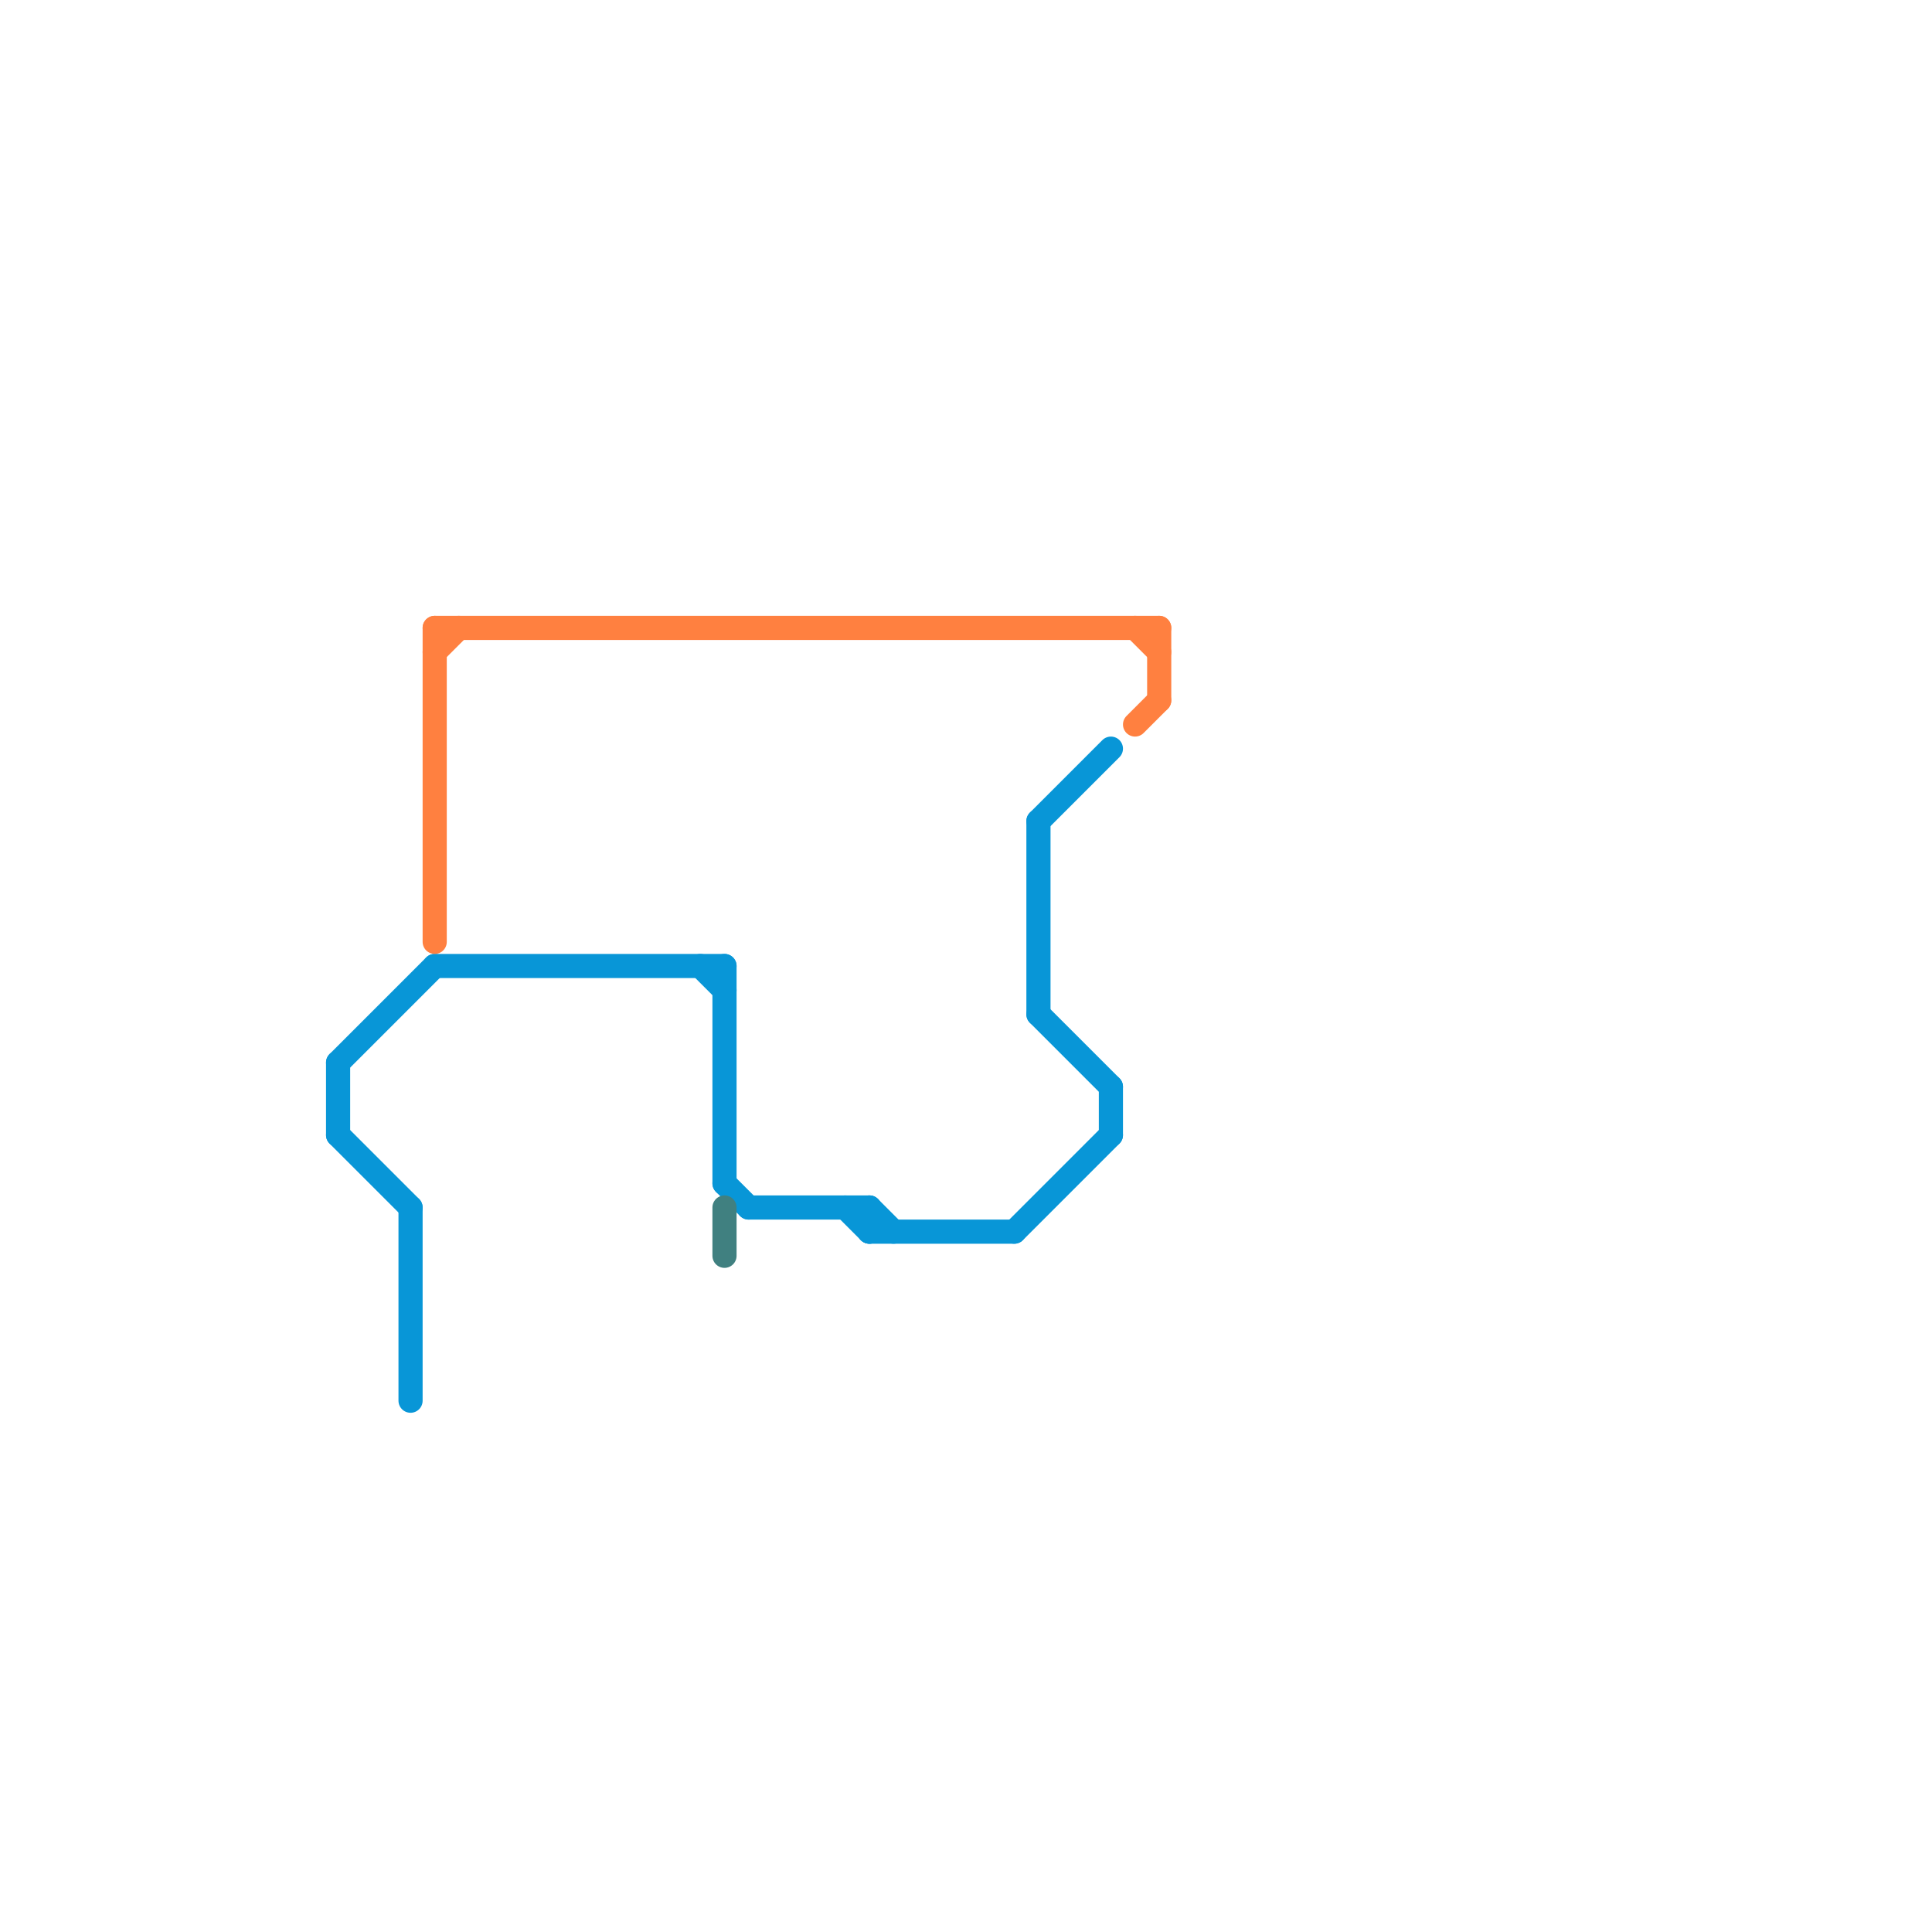 
<svg version="1.1" xmlns="http://www.w3.org/2000/svg" viewBox="0 0 80 80">
<style>text { font: 1px Helvetica; font-weight: 600; white-space: pre; dominant-baseline: central; } line { stroke-width: 1; fill: none; stroke-linecap: round; stroke-linejoin: round; } .c0 { stroke: #0896d7 } .c1 { stroke: #ff8040 } .c2 { stroke: #408080 }</style><defs><g id="wm-xf"><circle r="1.2" fill="#000"/><circle r="0.9" fill="#fff"/><circle r="0.6" fill="#000"/><circle r="0.3" fill="#fff"/></g><g id="wm"><circle r="0.6" fill="#000"/><circle r="0.3" fill="#fff"/></g></defs><line class="c0" x1="42" y1="51" x2="46" y2="47"/><line class="c0" x1="36" y1="50" x2="36" y2="51"/><line class="c0" x1="43" y1="34" x2="46" y2="31"/><line class="c0" x1="35" y1="50" x2="36" y2="51"/><line class="c0" x1="18" y1="40" x2="30" y2="40"/><line class="c0" x1="14" y1="47" x2="17" y2="50"/><line class="c0" x1="43" y1="34" x2="43" y2="42"/><line class="c0" x1="30" y1="49" x2="31" y2="50"/><line class="c0" x1="14" y1="44" x2="14" y2="47"/><line class="c0" x1="46" y1="45" x2="46" y2="47"/><line class="c0" x1="14" y1="44" x2="18" y2="40"/><line class="c0" x1="43" y1="42" x2="46" y2="45"/><line class="c0" x1="29" y1="40" x2="30" y2="41"/><line class="c0" x1="31" y1="50" x2="36" y2="50"/><line class="c0" x1="36" y1="50" x2="37" y2="51"/><line class="c0" x1="36" y1="51" x2="42" y2="51"/><line class="c0" x1="17" y1="50" x2="17" y2="58"/><line class="c0" x1="30" y1="40" x2="30" y2="49"/><line class="c1" x1="47" y1="30" x2="48" y2="29"/><line class="c1" x1="48" y1="26" x2="48" y2="29"/><line class="c1" x1="18" y1="26" x2="18" y2="39"/><line class="c1" x1="18" y1="27" x2="19" y2="26"/><line class="c1" x1="47" y1="26" x2="48" y2="27"/><line class="c1" x1="18" y1="26" x2="48" y2="26"/><line class="c2" x1="30" y1="50" x2="30" y2="52"/>
</svg>
